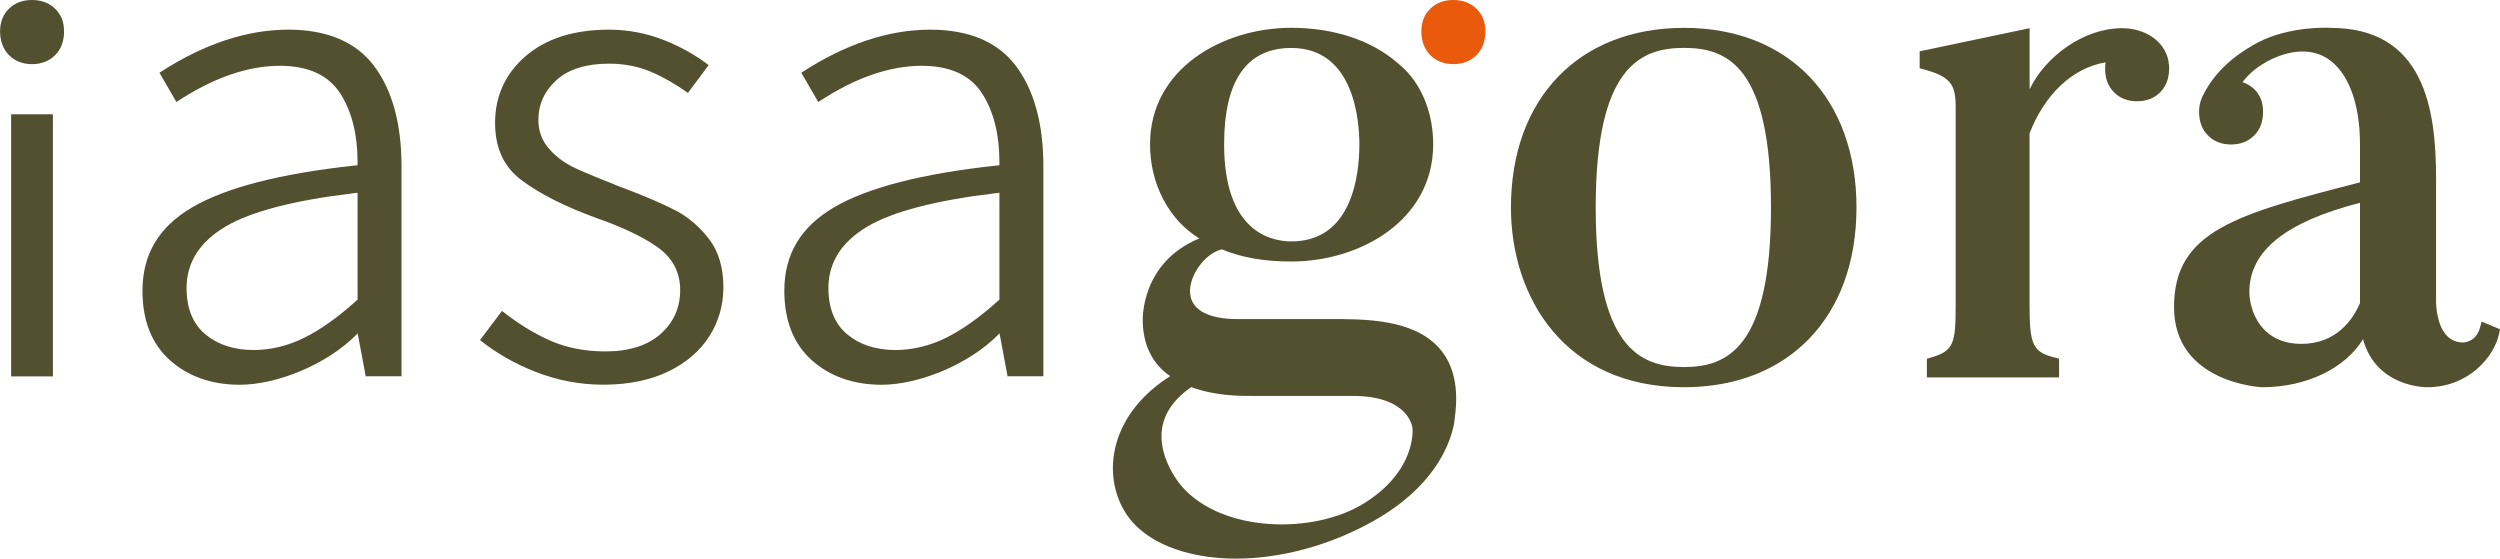 <svg xmlns="http://www.w3.org/2000/svg" id="Calque_2" data-name="Calque 2" viewBox="0 0 374.27 83.63"><defs><style>      .cls-1 {        fill: #52502e;      }      .cls-2 {        fill: #e95a0c;      }    </style></defs><path class="cls-1" d="M101.04,31.46c-2.03-1.05-4.88-2.26-8.47-3.6-2.7-1.07-4.83-1.95-6.32-2.63-1.56-.7-2.89-1.66-3.96-2.85-1.12-1.23-1.69-2.72-1.69-4.42,0-2.35.92-4.37,2.74-6,1.8-1.61,4.43-2.43,7.83-2.43,2.26,0,4.38.41,6.29,1.22,1.75.74,3.61,1.8,5.53,3.16l3.1-4.16c-1.98-1.52-4.23-2.78-6.7-3.75-2.63-1.04-5.39-1.56-8.22-1.56-5.24,0-9.44,1.34-12.49,3.97-3.02,2.62-4.56,5.97-4.56,9.98,0,3.76,1.29,6.57,3.94,8.57,2.71,2.05,6.54,3.98,11.37,5.73,3.87,1.36,6.91,2.82,9.03,4.33,2.24,1.59,3.37,3.75,3.37,6.41s-.99,4.85-2.96,6.59c-1.94,1.72-4.72,2.59-8.25,2.59-3.05,0-5.85-.55-8.32-1.65-2.31-1.02-4.72-2.5-7.15-4.41l-3.29,4.36c2.41,1.94,5.2,3.54,8.3,4.75,3.26,1.28,6.67,1.93,10.14,1.93,3.74,0,7.01-.66,9.73-1.97,2.7-1.3,4.78-3.08,6.17-5.29,1.4-2.21,2.1-4.68,2.1-7.33,0-2.92-.72-5.34-2.13-7.19-1.44-1.88-3.17-3.35-5.15-4.38Z"></path><path class="cls-1" d="M139.27,4.44c-6.26,0-12.76,2.17-19.31,6.45l2.54,4.38c5.43-3.59,10.64-5.42,15.49-5.42,4.23,0,7.27,1.39,9.04,4.14,1.72,2.67,2.59,6.13,2.59,10.26v.49l-.49.05c-11.1,1.2-19.28,3.31-24.3,6.27-4.99,2.94-7.41,7.03-7.41,12.48,0,4.44,1.37,7.92,4.08,10.36,2.72,2.45,6.26,3.7,10.51,3.7,5.32,0,12.97-2.88,17.63-7.69l1.2,6.42h5.36v-31.44c0-6.38-1.4-11.46-4.15-15.07-2.72-3.57-7.02-5.38-12.79-5.38ZM149.62,44.86l-.18.16c-2.79,2.51-5.43,4.38-7.85,5.57-2.44,1.2-4.98,1.81-7.54,1.81-2.89,0-5.3-.78-7.17-2.31-1.9-1.56-2.86-3.9-2.86-6.98,0-3.81,1.97-6.91,5.86-9.21,3.78-2.23,10.22-3.91,19.13-4.97l.61-.07v15.99Z"></path><path class="cls-1" d="M43.18,4.44c-6.26,0-12.76,2.17-19.31,6.45l2.54,4.38c5.43-3.59,10.64-5.42,15.49-5.42,4.23,0,7.27,1.39,9.04,4.14,1.72,2.67,2.59,6.13,2.59,10.26v.49l-.49.05c-11.1,1.2-19.28,3.31-24.3,6.27-4.99,2.94-7.41,7.03-7.41,12.48,0,4.44,1.37,7.92,4.08,10.36,2.72,2.45,6.26,3.7,10.51,3.7,5.32,0,12.97-2.88,17.63-7.69l1.2,6.42h5.36v-31.44c0-6.38-1.4-11.46-4.15-15.07-2.72-3.57-7.02-5.38-12.79-5.38ZM53.53,44.86l-.18.16c-2.79,2.51-5.43,4.38-7.85,5.57-2.44,1.2-4.98,1.81-7.54,1.81-2.89,0-5.3-.78-7.17-2.31-1.9-1.56-2.86-3.9-2.86-6.98,0-3.81,1.97-6.91,5.86-9.21,3.78-2.23,10.22-3.91,19.13-4.97l.61-.07v15.99Z"></path><path class="cls-1" d="M198.98,47.77h-13.7c-4.37,0-6.9-1.36-7.11-3.83-.23-2.65,2.22-6.01,4.74-6.61,3.02,1.24,6.34,1.82,10.41,1.82,10.3,0,21.24-6.15,21.24-17.55,0-4.43-1.55-8.52-4.26-11.22l-1.02-.91c-3.9-3.42-9.57-5.31-15.97-5.31-10.25,0-21.14,6.11-21.14,17.44,0,5.99,2.84,11.33,7.38,14.1-8.77,3.58-8.47,12.16-8.47,12.22,0,3.67,1.45,6.59,4.11,8.39-8.72,5.52-10.22,14.03-7.06,19.83,1.6,2.97,4.7,5.19,8.96,6.43,2.46.71,5.15,1.06,7.96,1.06,6.68,0,14.05-1.96,20.6-5.65,11.67-6.56,12.14-15.2,12.15-15.49.61-4.41-.16-7.87-2.27-10.3-3.88-4.45-11.22-4.44-16.58-4.42ZM193.33,7.18c9.45,0,10.18,11.04,10.18,14.43,0,4.37-.99,14.53-10.18,14.53-3.03,0-10.07-1.42-10.07-14.53,0-9.57,3.39-14.43,10.07-14.43ZM204.12,75.4h0c-7.44,4.6-21.25,4.41-27.3-2.71l-.07-.08c-.57-.7-3.39-4.42-2.78-8.46.36-2.35,1.82-4.43,4.35-6.2,3.62,1.34,7.45,1.33,8.92,1.32h15.23c8.43,0,8.97,4.62,8.99,4.83.03.26.56,6.44-7.34,11.31Z"></path><path class="cls-1" d="M252.12,4.17c-15.75,0-25.92,10.56-25.92,26.9,0,13.39,8.01,26.9,25.92,26.9,15.68,0,25.81-10.56,25.81-26.9s-10.13-26.9-25.81-26.9ZM252.12,54.95c-6.54,0-13.23-2.84-13.23-23.89s6.69-23.89,13.23-23.89,13.01,2.84,13.01,23.89-6.58,23.89-13.01,23.89Z"></path><path class="cls-2" d="M217.58,0c-1.41,0-2.56.43-3.45,1.3-.9.86-1.34,2-1.34,3.41s.45,2.65,1.34,3.55c.9.9,2.05,1.34,3.45,1.34s2.56-.45,3.45-1.34c.89-.89,1.34-2.08,1.34-3.55s-.45-2.54-1.34-3.41c-.9-.86-2.05-1.3-3.45-1.3Z"></path><path class="cls-1" d="M371.52,48.15l-.24.88c-.58,2.14-2.3,2.23-2.49,2.24-1,0-1.8-.32-2.44-.97-1.67-1.7-1.65-5.04-1.65-5.09v-18.49c0-10.5-1.81-22.55-15.86-22.55h0c-.23-.02-5.95-.31-10.77,2.16-4.4,2.36-6.95,5.11-8.46,8.36,0,0,0,.01,0,.04-.25.59-.39,1.26-.39,2.01,0,1.47.45,2.65,1.34,3.55.89.9,2.05,1.34,3.45,1.34s2.56-.45,3.45-1.34c.9-.89,1.34-2.08,1.34-3.55s-.45-2.54-1.34-3.41c-.5-.48-1.09-.81-1.74-1.03.97-1.27,2.24-2.41,4.37-3.45,3.22-1.49,6.1-1.52,8.34-.09,3.1,1.98,4.88,6.67,4.88,12.85v5.69c-18.54,4.77-27.84,7.28-27.84,18.67s13.06,12,13.2,12c6.66,0,12.45-2.85,15.09-7.19,1.94,7.04,9.04,7.19,9.56,7.19h.03c6.33,0,10.12-4.7,10.79-8.04l.13-.64-2.75-1.15ZM353.31,45.38c-1.01,2.35-3.46,6.1-8.77,6.1-6.16,0-7.79-5.1-7.79-7.79,0-6.11,5.42-10.47,16.56-13.33v15.02Z"></path><path class="cls-1" d="M324.66,9.22c-.6-3.22-3.7-5-6.99-5-5.57,0-11.38,4.07-13.82,9.15V4.22l-16.46,3.46v2.54l.59.16c4.14,1.11,4.8,2.34,4.8,5.7v29.6c0,5.75-.28,6.86-3.74,7.86l-.57.17v2.79h19.79v-2.81l-.6-.15c-3.32-.83-3.82-1.86-3.82-7.85v-25.72c2.1-5.49,6.19-9.78,11.39-10.64-.05.3-.08.61-.08.94,0,1.47.45,2.65,1.34,3.55.89.9,2.05,1.34,3.45,1.34s2.56-.45,3.45-1.34c.87-.87,1.32-2.03,1.34-3.45.01,0,.02,0,.02,0,0-.36-.04-.71-.09-1.04,0-.03-.01-.06-.02-.1Z"></path><rect class="cls-1" x="1.67" y="17.11" width="6.25" height="39.24"></rect><path class="cls-1" d="M4.8,0c-1.41,0-2.56.43-3.45,1.3-.9.86-1.34,2-1.34,3.41s.45,2.65,1.34,3.55c.9.9,2.05,1.34,3.45,1.34s2.56-.45,3.45-1.34c.89-.89,1.34-2.08,1.34-3.55s-.45-2.54-1.34-3.41c-.9-.86-2.05-1.3-3.45-1.3Z"></path></svg>